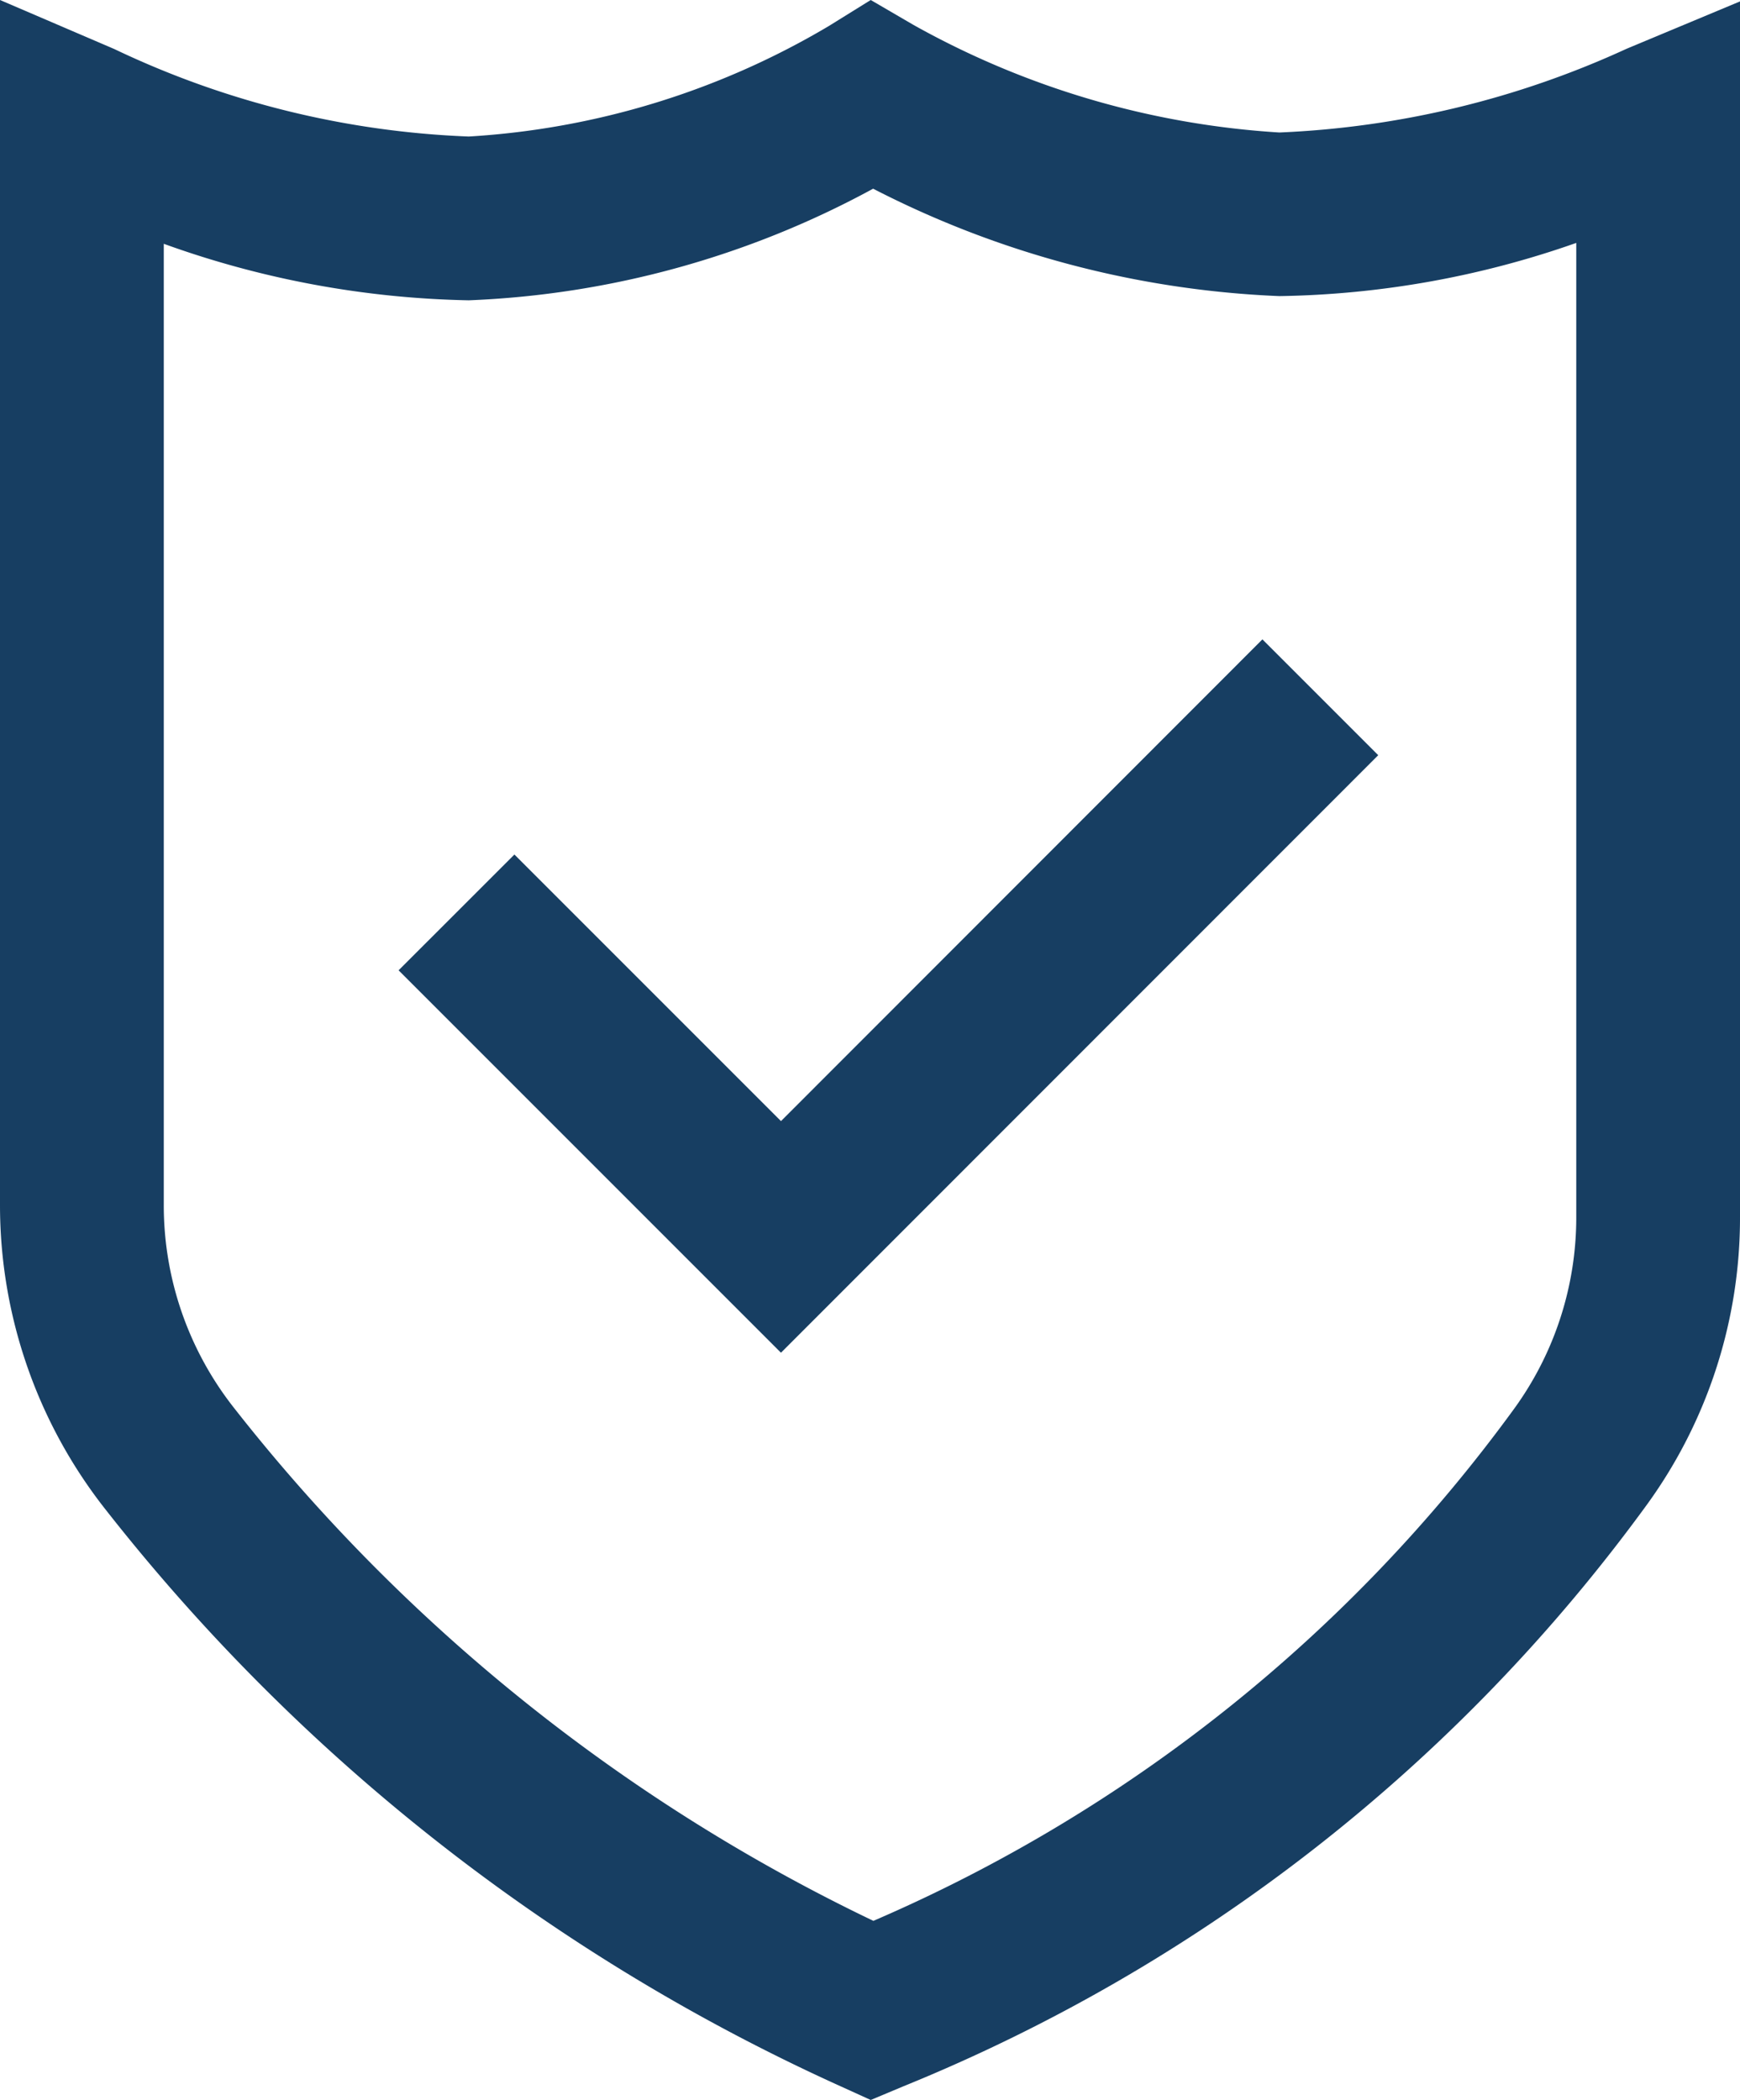 <svg xmlns="http://www.w3.org/2000/svg" width="39.257" height="47.375" viewBox="0 0 39.257 47.375"><path id="insurance_1_" data-name="insurance (1)" d="M16.313,47.375l-.735-.334a44.243,44.243,0,0,1-16.539-13,11.092,11.092,0,0,1-2.371-6.852V0L-.756,1.105a20.374,20.374,0,0,0,8,1.975A18.006,18.006,0,0,0,15.366.588L16.313,0l.964.562a19.329,19.329,0,0,0,8.256,2.427A20.837,20.837,0,0,0,33.367,1.1L35.925.032V27.45a11.018,11.018,0,0,1-2.093,6.485A38.819,38.819,0,0,1,17.058,47.063ZM.363,5.5V27.189a7.383,7.383,0,0,0,1.576,4.562A40.6,40.6,0,0,0,16.373,43.334,35.012,35.012,0,0,0,30.836,31.772a7.344,7.344,0,0,0,1.395-4.322V5.48a21.1,21.1,0,0,1-6.7,1.2,21.966,21.966,0,0,1-9.164-2.423A20.8,20.8,0,0,1,7.244,6.775,21.412,21.412,0,0,1,.363,5.5Zm27.4,11.537-2.613-2.613L14.288,25.292,8.274,19.278,5.661,21.89l8.627,8.627Zm0,0" transform="translate(3.332)" fill="#173e62"></path></svg>